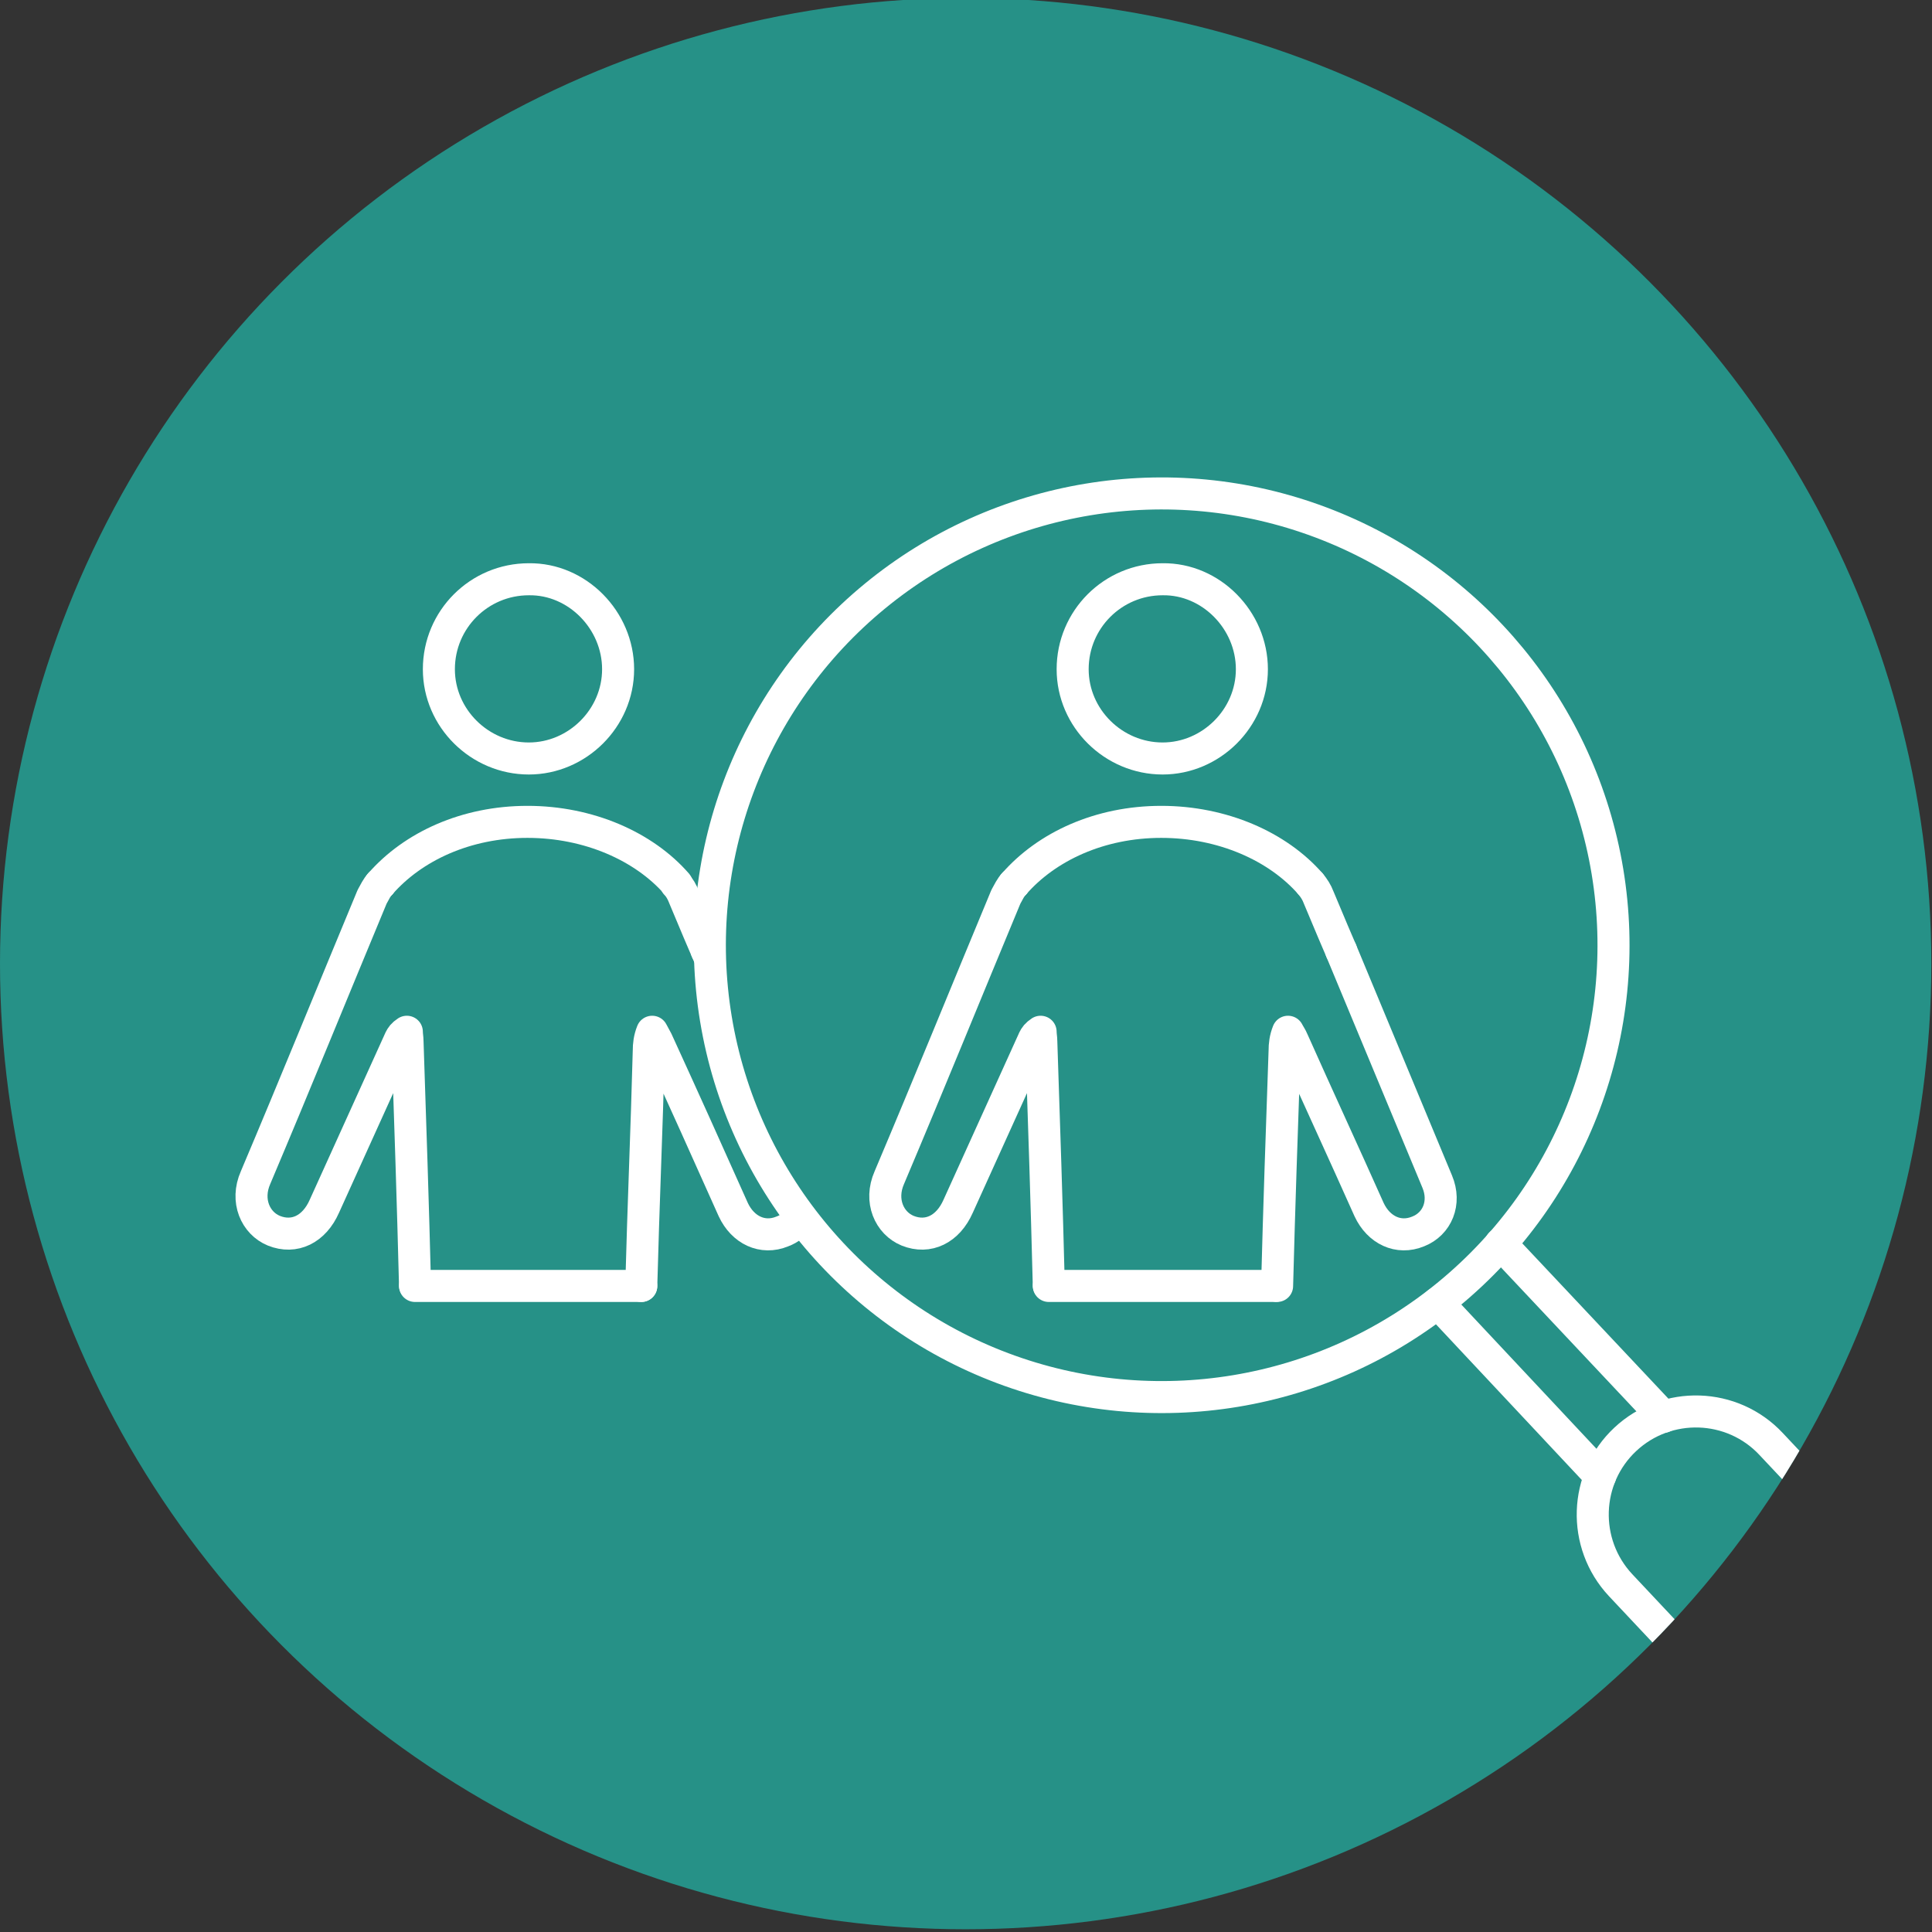 <?xml version="1.0" encoding="UTF-8"?>
<svg id="Layer_1" data-name="Layer 1" xmlns="http://www.w3.org/2000/svg" xmlns:xlink="http://www.w3.org/1999/xlink" version="1.1" viewBox="0 0 283.5 283.5">
  <rect x="0" y="0" width="283.5" height="283.5" fill="#333333" stroke="none"/>
  <defs>
    <style>
      .cls-1 {
        clip-path: url(#clippath);
      }

      .cls-2 {
        fill: #269187;
      }

      .cls-2, .cls-3 {
        stroke-width: 0px;
      }

      .cls-3, .cls-4, .cls-5 {
        fill: none;
      }

      .cls-4, .cls-5 {
        stroke: #fff;
        stroke-linecap: round;
        stroke-linejoin: round;
        stroke-width: 4.7px;
      }

      .cls-5 {
        fill-rule: evenodd;
      }
    </style>
    <clipPath id="clippath">
      <circle class="cls-3" cx="141.7" cy="141.4" r="141.7"/>
    </clipPath>
  </defs>
  <circle class="cls-2" cx="141.7" cy="141.4" r="141.7"/>
  <g class="cls-1">
    <g>
      <g>
        <g>
          <path class="cls-5" d="M170.6,111.3c7.1,0,13.1-5.9,13.1-13.1,0-7.2-6-13.3-13.1-13.2-7.3,0-13.2,5.9-13.2,13.2,0,7.2,6,13.1,13.2,13.1Z"/>
          <g>
            <path class="cls-5" d="M192.3,129.7c.5.6.9,1.2,1.2,2,.7,1.7,1.4,3.3,2.1,5,.4.9.8,1.9,1.2,2.8h0c4.7,11.3,9.4,22.6,14.1,33.9,1.3,3.1,0,6.2-2.8,7.3-2.9,1.2-5.8-.2-7.2-3.2-3.7-8.3-7.5-16.5-11.2-24.8-.2-.5-.5-.9-.7-1.3-.4,1-.5,1.9-.5,2.8-.4,11.5-.8,23-1.1,34.5"/>
            <path class="cls-5" d="M148.8,129.7s0,0,0,0c0,0,0,0,0,0h0c-.5.5-.8,1.2-1.2,1.9-5.7,13.7-11.3,27.5-17.1,41.2-1.5,3.4,0,6.7,2.7,7.8,3,1.2,5.9-.2,7.4-3.6,3.7-8.2,7.4-16.3,11.1-24.5.2-.4.4-.7,1-1.1,0,.5.1.9.1,1.4.4,11.9.8,23.9,1.1,35.8"/>
            <line class="cls-4" x1="148.8" y1="129.7" x2="148.8" y2="129.7"/>
          </g>
          <line class="cls-4" x1="196.8" y1="139.5" x2="196.8" y2="139.5"/>
          <path class="cls-5" d="M192.3,129.7c-4.8-5.5-12.9-9.1-21.9-9.1s-16.8,3.6-21.6,9.1c0,0,0,0,0,0"/>
        </g>
        <line class="cls-4" x1="187.1" y1="188.7" x2="153.9" y2="188.7"/>
      </g>
      <g>
        <g>
          <path class="cls-5" d="M77.6,111.3c7.1,0,13.1-5.9,13.1-13.1,0-7.2-6-13.3-13.1-13.2-7.3,0-13.2,5.9-13.2,13.2,0,7.2,6,13.1,13.2,13.1Z"/>
          <g>
            <path class="cls-5" d="M94.1,188.7c.3-11.5.8-23,1.1-34.5,0-.9.1-1.8.5-2.8.2.4.5.9.7,1.3,3.8,8.3,7.5,16.5,11.2,24.8,1.4,3,4.3,4.4,7.2,3.2,1.1-.4,1.9-1.1,2.5-2"/>
            <path class="cls-5" d="M104,140.2c-.1-.2-.2-.5-.3-.7h0c-.4-.9-.8-1.9-1.2-2.8-.7-1.7-1.4-3.3-2.1-5-.3-.8-.7-1.5-1.2-2"/>
            <path class="cls-5" d="M55.8,129.7s0,0,0,0c0,0,0,0,0,0h0c-.5.5-.8,1.2-1.2,1.9-5.7,13.7-11.3,27.5-17.1,41.2-1.5,3.4,0,6.7,2.7,7.8,3,1.2,5.9-.2,7.4-3.6,3.7-8.2,7.4-16.3,11.1-24.5.2-.4.4-.7,1-1.1,0,.5.1.9.1,1.4.4,11.9.8,23.9,1.1,35.8"/>
            <line class="cls-4" x1="55.8" y1="129.7" x2="55.8" y2="129.7"/>
          </g>
          <line class="cls-4" x1="103.7" y1="139.5" x2="103.7" y2="139.5"/>
          <path class="cls-5" d="M99.3,129.7c-4.8-5.5-12.9-9.1-21.9-9.1s-16.8,3.6-21.6,9.1c0,0,0,0,0,0"/>
        </g>
        <line class="cls-4" x1="94.1" y1="188.7" x2="60.9" y2="188.7"/>
      </g>
      <g>
        <circle class="cls-4" cx="170.4" cy="138.7" r="66.3" transform="translate(-20.3 29.7) rotate(-9.4)"/>
        <line class="cls-4" x1="234.8" y1="216.6" x2="211" y2="191.2"/>
        <line class="cls-4" x1="244.1" y1="207.9" x2="220.2" y2="182.5"/>
        <path class="cls-4" d="M292.6,246.7c5.7,6.1,5.4,15.7-.7,21.4h0c-6.1,5.7-15.7,5.4-21.4-.7l-32.7-34.8c-5.7-6.1-5.4-15.7.7-21.4h0c6.1-5.7,15.7-5.4,21.4.7l32.7,34.8Z"/>
      </g>
    </g>
  </g>
</svg>